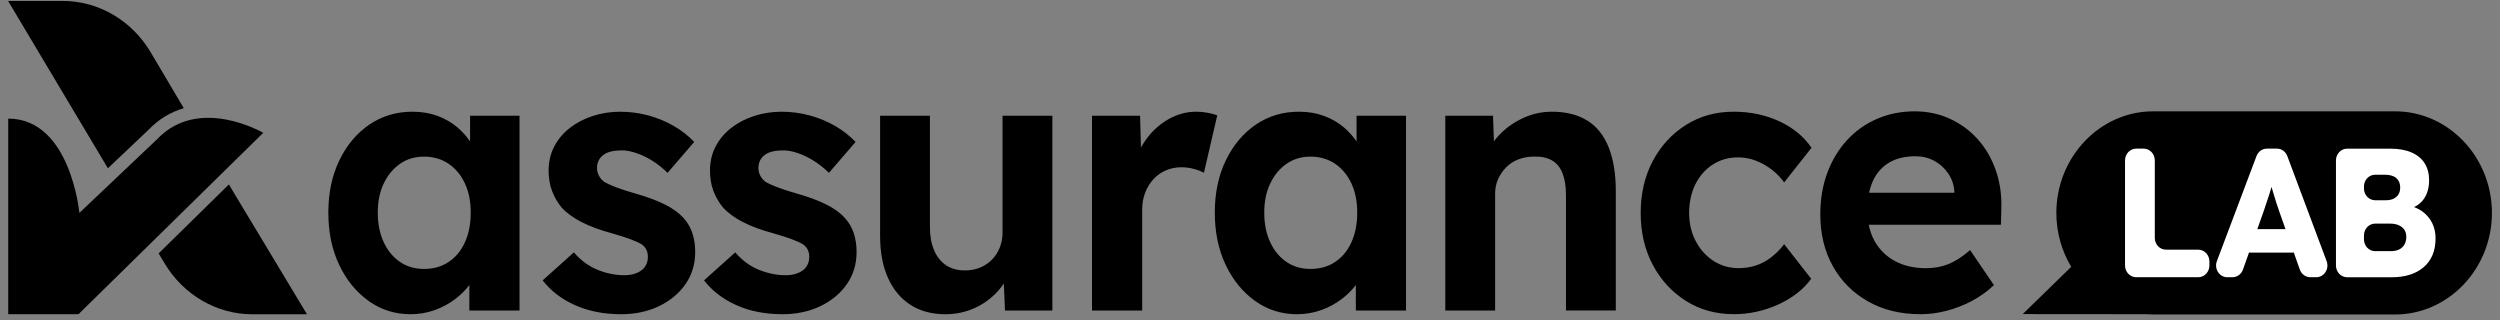 <svg xmlns="http://www.w3.org/2000/svg" width="242" height="31" viewBox="0 0 242 31" fill="none">
    <rect x="0" y="0" width="242" height="31" fill="#808080" stroke="none"/>
    <path d="M25.48 12.855C25.48 12.855 19.26 9.223 15.225 13.46L7.683 20.61C7.683 20.61 6.834 11.482 0.797 11.482V30.417H7.594L25.48 12.857V12.855Z" fill="#000000"/>
    <path d="M14.396 12.547C15.362 11.54 16.504 10.846 17.791 10.472L14.59 5.066C13.69 3.545 12.434 2.289 10.942 1.418C9.45 0.547 7.772 0.09 6.065 0.09H0.782L10.445 16.289L14.396 12.544V12.547ZM22.813 18.957L22.159 17.851L15.357 24.529L15.922 25.475C17.757 28.552 20.972 30.422 24.431 30.422H29.716L22.816 18.959L22.813 18.957Z" fill="#000000"/>
    <path d="M45.501 13.685C45.156 13.186 44.751 12.735 44.296 12.345C43.741 11.87 43.096 11.494 42.361 11.222C41.625 10.949 40.815 10.813 39.932 10.813C38.37 10.813 36.977 11.229 35.756 12.059C34.535 12.892 33.566 14.043 32.852 15.517C32.138 16.991 31.782 18.676 31.782 20.579C31.782 22.482 32.133 24.168 32.835 25.642C33.537 27.116 34.486 28.279 35.686 29.134C36.886 29.99 38.233 30.416 39.728 30.416C40.565 30.416 41.358 30.28 42.106 30.008C42.854 29.735 43.527 29.367 44.126 28.902C44.63 28.511 45.063 28.072 45.434 27.59V30.061H50.29V11.206H45.503V13.687L45.501 13.685ZM43.428 25.357C42.75 25.808 41.957 26.033 41.05 26.033C40.144 26.033 39.391 25.808 38.725 25.357C38.057 24.905 37.53 24.269 37.146 23.449C36.761 22.628 36.569 21.672 36.569 20.579C36.569 19.486 36.761 18.57 37.146 17.763C37.53 16.955 38.057 16.319 38.725 15.855C39.394 15.391 40.168 15.161 41.05 15.161C41.933 15.161 42.748 15.393 43.428 15.855C44.106 16.319 44.633 16.955 45.008 17.763C45.381 18.57 45.568 19.509 45.568 20.579C45.568 21.649 45.381 22.628 45.008 23.449C44.635 24.269 44.109 24.905 43.428 25.357ZM66.181 21.114C65.729 20.615 65.123 20.175 64.363 19.794C63.603 19.413 62.682 19.07 61.596 18.76C60.759 18.522 60.095 18.308 59.61 18.119C59.121 17.929 58.754 17.763 58.506 17.619C58.28 17.452 58.105 17.25 57.98 17.013C57.854 16.776 57.792 16.526 57.792 16.264C57.792 16.001 57.842 15.764 57.946 15.552C58.047 15.338 58.201 15.153 58.405 14.999C58.609 14.845 58.864 14.732 59.17 14.661C59.475 14.591 59.821 14.555 60.206 14.555C60.636 14.555 61.122 14.651 61.665 14.84C62.209 15.032 62.735 15.292 63.245 15.625C63.755 15.958 64.214 16.327 64.62 16.731L67.2 13.738C66.633 13.145 65.972 12.627 65.214 12.188C64.454 11.749 63.635 11.411 62.752 11.171C61.87 10.934 60.963 10.815 60.035 10.815C59.107 10.815 58.225 10.951 57.386 11.224C56.549 11.497 55.806 11.883 55.162 12.382C54.517 12.882 54.012 13.483 53.649 14.182C53.286 14.883 53.106 15.661 53.106 16.516C53.106 17.228 53.214 17.876 53.428 18.459C53.642 19.042 53.955 19.582 54.361 20.082C54.837 20.605 55.477 21.074 56.28 21.49C57.083 21.907 58.064 22.267 59.218 22.578C59.965 22.793 60.576 22.987 61.052 23.166C61.528 23.345 61.879 23.504 62.105 23.648C62.512 23.933 62.716 24.337 62.716 24.859C62.716 25.122 62.666 25.364 62.562 25.591C62.461 25.818 62.307 26.008 62.103 26.162C61.899 26.316 61.656 26.434 61.372 26.517C61.088 26.601 60.778 26.641 60.439 26.641C59.578 26.641 58.718 26.469 57.859 26.124C56.998 25.78 56.229 25.215 55.551 24.43L52.529 27.138C53.32 28.16 54.368 28.963 55.669 29.543C56.97 30.126 58.458 30.416 60.134 30.416C61.492 30.416 62.714 30.154 63.8 29.632C64.887 29.109 65.741 28.395 66.364 27.494C66.986 26.591 67.296 25.558 67.296 24.392C67.296 23.729 67.205 23.12 67.025 22.575C66.842 22.03 66.561 21.541 66.176 21.114H66.181ZM81.802 21.114C81.35 20.615 80.744 20.175 79.984 19.794C79.224 19.413 78.303 19.07 77.217 18.76C76.38 18.522 75.716 18.308 75.231 18.119C74.743 17.929 74.375 17.763 74.127 17.619C73.901 17.452 73.726 17.25 73.601 17.013C73.475 16.776 73.413 16.526 73.413 16.264C73.413 16.001 73.463 15.764 73.567 15.552C73.668 15.338 73.822 15.153 74.026 14.999C74.231 14.845 74.485 14.732 74.791 14.661C75.096 14.591 75.442 14.555 75.827 14.555C76.257 14.555 76.743 14.651 77.286 14.84C77.83 15.032 78.356 15.292 78.866 15.625C79.376 15.958 79.835 16.327 80.241 16.731L82.821 13.738C82.254 13.145 81.593 12.627 80.835 12.188C80.076 11.749 79.256 11.411 78.373 11.171C77.491 10.934 76.584 10.815 75.656 10.815C74.728 10.815 73.846 10.951 73.007 11.224C72.17 11.497 71.427 11.883 70.783 12.382C70.138 12.882 69.633 13.483 69.27 14.182C68.907 14.883 68.727 15.661 68.727 16.516C68.727 17.228 68.835 17.876 69.049 18.459C69.263 19.042 69.576 19.582 69.982 20.082C70.458 20.605 71.098 21.074 71.901 21.49C72.704 21.907 73.685 22.267 74.839 22.578C75.587 22.793 76.197 22.987 76.673 23.166C77.149 23.345 77.5 23.504 77.726 23.648C78.133 23.933 78.337 24.337 78.337 24.859C78.337 25.122 78.287 25.364 78.183 25.591C78.082 25.818 77.928 26.008 77.724 26.162C77.52 26.316 77.277 26.434 76.993 26.517C76.709 26.601 76.399 26.641 76.06 26.641C75.2 26.641 74.339 26.469 73.48 26.124C72.62 25.78 71.85 25.215 71.172 24.43L68.15 27.138C68.941 28.16 69.989 28.963 71.29 29.543C72.591 30.126 74.079 30.416 75.755 30.416C77.113 30.416 78.335 30.154 79.421 29.632C80.508 29.109 81.362 28.395 81.985 27.494C82.607 26.591 82.917 25.558 82.917 24.392C82.917 23.729 82.826 23.12 82.646 22.575C82.463 22.03 82.182 21.541 81.797 21.114H81.802ZM97.048 22.505C97.048 23.027 96.957 23.514 96.776 23.966C96.593 24.418 96.341 24.809 96.012 25.142C95.682 25.475 95.297 25.73 94.858 25.909C94.415 26.088 93.934 26.177 93.415 26.177C92.691 26.177 92.078 26.01 91.58 25.677C91.083 25.344 90.698 24.864 90.426 24.233C90.154 23.605 90.017 22.861 90.017 22.005V11.206H85.194V22.825C85.194 24.418 85.449 25.778 85.959 26.906C86.469 28.034 87.192 28.902 88.132 29.508C89.073 30.114 90.198 30.416 91.511 30.416C92.53 30.416 93.48 30.215 94.362 29.811C95.245 29.407 96.004 28.849 96.637 28.135C96.834 27.913 97.007 27.683 97.168 27.446L97.284 30.061H101.869V11.206H97.045V22.505H97.048ZM116.913 10.919C116.55 10.848 116.177 10.813 115.792 10.813C114.886 10.813 114.02 11.04 113.195 11.489C112.368 11.941 111.649 12.564 111.039 13.362C110.815 13.652 110.623 13.96 110.445 14.273L110.358 11.204H105.706V30.058H110.563V20.291C110.563 19.698 110.659 19.151 110.851 18.651C111.044 18.151 111.31 17.72 111.649 17.349C111.988 16.98 112.39 16.695 112.854 16.493C113.318 16.291 113.823 16.191 114.366 16.191C114.773 16.191 115.177 16.244 115.571 16.352C115.968 16.458 116.29 16.584 116.54 16.726L117.831 11.166C117.581 11.07 117.276 10.987 116.915 10.916L116.913 10.919ZM131.312 13.685C130.967 13.186 130.562 12.735 130.108 12.345C129.552 11.87 128.908 11.494 128.172 11.222C127.436 10.949 126.626 10.813 125.744 10.813C124.181 10.813 122.789 11.229 121.567 12.059C120.346 12.892 119.377 14.043 118.663 15.517C117.949 16.991 117.593 18.676 117.593 20.579C117.593 22.482 117.944 24.168 118.646 25.642C119.348 27.116 120.298 28.279 121.498 29.134C122.697 29.99 124.044 30.416 125.539 30.416C126.376 30.416 127.17 30.28 127.917 30.008C128.665 29.735 129.338 29.367 129.937 28.902C130.442 28.511 130.875 28.072 131.245 27.59V30.061H136.102V11.206H131.315V13.687L131.312 13.685ZM129.24 25.357C128.562 25.808 127.768 26.033 126.862 26.033C125.955 26.033 125.203 25.808 124.537 25.357C123.868 24.905 123.342 24.269 122.957 23.449C122.572 22.628 122.38 21.672 122.38 20.579C122.38 19.486 122.572 18.57 122.957 17.763C123.342 16.955 123.868 16.319 124.537 15.855C125.205 15.391 125.979 15.161 126.862 15.161C127.744 15.161 128.559 15.393 129.24 15.855C129.918 16.319 130.444 16.955 130.819 17.763C131.192 18.57 131.38 19.509 131.38 20.579C131.38 21.649 131.192 22.628 130.819 23.449C130.447 24.269 129.92 24.905 129.24 25.357ZM153.639 11.668C152.723 11.098 151.583 10.813 150.227 10.813C149.232 10.813 148.28 11.027 147.376 11.454C146.469 11.88 145.695 12.445 145.051 13.147C144.892 13.319 144.745 13.495 144.611 13.677L144.524 11.204H139.905V30.058H144.729V18.724C144.729 18.225 144.825 17.763 145.017 17.334C145.209 16.907 145.469 16.526 145.799 16.193C146.126 15.86 146.522 15.605 146.986 15.426C147.45 15.247 147.955 15.158 148.496 15.158C149.174 15.136 149.746 15.254 150.211 15.514C150.675 15.777 151.021 16.191 151.247 16.761C151.473 17.331 151.586 18.043 151.586 18.898V30.055H156.409V18.507C156.409 16.822 156.176 15.401 155.714 14.247C155.25 13.094 154.56 12.233 153.642 11.663L153.639 11.668ZM165.796 15.928C166.51 15.464 167.33 15.234 168.258 15.234C168.847 15.234 169.417 15.34 169.972 15.555C170.527 15.769 171.042 16.059 171.518 16.428C171.994 16.796 172.388 17.205 172.706 17.657L175.355 14.305C174.608 13.213 173.566 12.357 172.232 11.739C170.895 11.121 169.424 10.813 167.818 10.813C166.096 10.813 164.557 11.239 163.199 12.095C161.84 12.95 160.77 14.114 159.989 15.587C159.208 17.061 158.818 18.737 158.818 20.612C158.818 22.487 159.208 24.165 159.989 25.637C160.77 27.11 161.84 28.274 163.199 29.129C164.557 29.985 166.096 30.411 167.818 30.411C169.335 30.411 170.777 30.096 172.148 29.468C173.518 28.839 174.576 28.011 175.324 26.989L172.708 23.638C172.338 24.122 171.91 24.553 171.434 24.92C170.97 25.276 170.477 25.538 169.957 25.705C169.436 25.871 168.883 25.955 168.294 25.955C167.387 25.955 166.572 25.717 165.848 25.243C165.125 24.768 164.553 24.128 164.134 23.317C163.716 22.51 163.507 21.606 163.507 20.61C163.507 19.613 163.711 18.639 164.117 17.828C164.524 17.021 165.086 16.385 165.798 15.921L165.796 15.928ZM193.727 20.186C193.773 18.856 193.592 17.614 193.184 16.461C192.777 15.307 192.193 14.31 191.436 13.468C190.676 12.625 189.777 11.966 188.735 11.489C187.694 11.015 186.562 10.777 185.341 10.777C184.028 10.777 182.811 11.022 181.691 11.507C180.57 11.994 179.601 12.683 178.786 13.574C177.971 14.464 177.336 15.517 176.884 16.728C176.432 17.939 176.206 19.282 176.206 20.756C176.206 22.634 176.608 24.297 177.411 25.745C178.214 27.194 179.346 28.334 180.806 29.167C182.265 30 183.97 30.414 185.918 30.414C186.733 30.414 187.56 30.308 188.396 30.093C189.233 29.879 190.048 29.566 190.842 29.15C191.633 28.733 192.359 28.218 193.015 27.6L190.707 24.213C189.959 24.854 189.257 25.306 188.601 25.569C187.944 25.831 187.221 25.96 186.427 25.96C185.273 25.96 184.271 25.727 183.422 25.266C182.573 24.801 181.917 24.155 181.453 23.322C181.191 22.851 181.01 22.326 180.895 21.755H193.693L193.727 20.188V20.186ZM182.878 15.731C183.569 15.328 184.412 15.126 185.408 15.126C186.086 15.126 186.699 15.274 187.242 15.572C187.786 15.87 188.233 16.274 188.584 16.784C188.935 17.296 189.132 17.871 189.178 18.512V18.656H180.931C181.02 18.245 181.138 17.861 181.299 17.515C181.662 16.731 182.186 16.138 182.878 15.734V15.731Z" fill="#000000"/>
    <path d="M231.85 10.777H208.422C203.27 10.777 199.055 15.201 199.055 20.61C199.055 22.522 199.584 24.314 200.495 25.828L195.799 30.404L207.768 30.414C207.985 30.429 208.204 30.442 208.422 30.442H231.85C237.003 30.442 241.218 26.018 241.218 20.61C241.218 15.201 237.003 10.777 231.85 10.777Z" fill="#000000"/>
    <path d="M212.786 24.168H209.668C209.069 24.168 208.584 23.659 208.584 23.03V15.525C208.584 14.896 208.098 14.387 207.499 14.387H206.787C206.189 14.387 205.703 14.896 205.703 15.525V25.698C205.703 26.326 206.189 26.836 206.787 26.836H212.786C213.385 26.836 213.871 26.326 213.871 25.698V25.307C213.871 24.678 213.385 24.168 212.786 24.168ZM221.411 15.108C221.331 14.896 221.192 14.713 221.012 14.584C220.832 14.455 220.619 14.386 220.401 14.387H219.437C218.992 14.387 218.593 14.672 218.429 15.106L214.594 25.279C214.313 26.026 214.837 26.836 215.602 26.836H216.1C216.552 26.836 216.958 26.541 217.117 26.096L217.706 24.441C217.759 24.448 217.811 24.454 217.867 24.454H221.868C221.925 24.454 221.981 24.448 222.036 24.438L222.623 26.094C222.7 26.312 222.838 26.5 223.02 26.632C223.202 26.765 223.418 26.836 223.64 26.836H224.209C224.974 26.836 225.498 26.028 225.219 25.281L221.411 15.108ZM218.509 22.177L219.091 20.542C219.182 20.247 219.278 19.959 219.379 19.679C219.48 19.401 219.574 19.121 219.658 18.843C219.733 18.596 219.809 18.344 219.884 18.091C219.956 18.339 220.031 18.589 220.108 18.843C220.199 19.146 220.288 19.439 220.379 19.724C220.471 20.009 220.56 20.277 220.651 20.524L221.238 22.18H218.511L218.509 22.177ZM235.44 21.599C235.226 21.168 234.923 20.802 234.534 20.507C234.279 20.315 233.993 20.163 233.68 20.045C234.077 19.86 234.397 19.596 234.637 19.245C234.971 18.758 235.137 18.16 235.137 17.448C235.137 16.807 234.993 16.259 234.704 15.803C234.416 15.346 233.99 14.997 233.425 14.753C232.86 14.51 232.173 14.389 231.358 14.389H227.205C226.607 14.389 226.121 14.899 226.121 15.527V25.7C226.121 26.329 226.607 26.838 227.205 26.838H231.526C232.146 26.838 232.714 26.763 233.228 26.606C233.743 26.452 234.19 26.215 234.575 25.895C234.959 25.574 235.253 25.18 235.457 24.711C235.661 24.242 235.762 23.694 235.762 23.066C235.762 22.52 235.654 22.031 235.44 21.599ZM228.831 18.051C228.831 17.423 229.316 16.913 229.915 16.913H230.848C231.346 16.913 231.718 17.024 231.966 17.241C232.214 17.46 232.339 17.761 232.339 18.139C232.339 18.399 232.286 18.624 232.177 18.806C232.069 18.99 231.913 19.131 231.704 19.232C231.495 19.333 231.245 19.384 230.949 19.384H229.915C229.316 19.384 228.831 18.874 228.831 18.245V18.049V18.051ZM232.745 23.681C232.62 23.888 232.449 24.045 232.228 24.153C232.007 24.259 231.74 24.312 231.423 24.312H229.915C229.316 24.312 228.831 23.802 228.831 23.174V22.783C228.831 22.154 229.316 21.645 229.915 21.645H231.338C231.665 21.645 231.949 21.695 232.185 21.796C232.423 21.897 232.605 22.044 232.735 22.233C232.865 22.422 232.93 22.654 232.93 22.927C232.93 23.225 232.868 23.474 232.743 23.684L232.745 23.681Z" fill="white"/>
</svg>